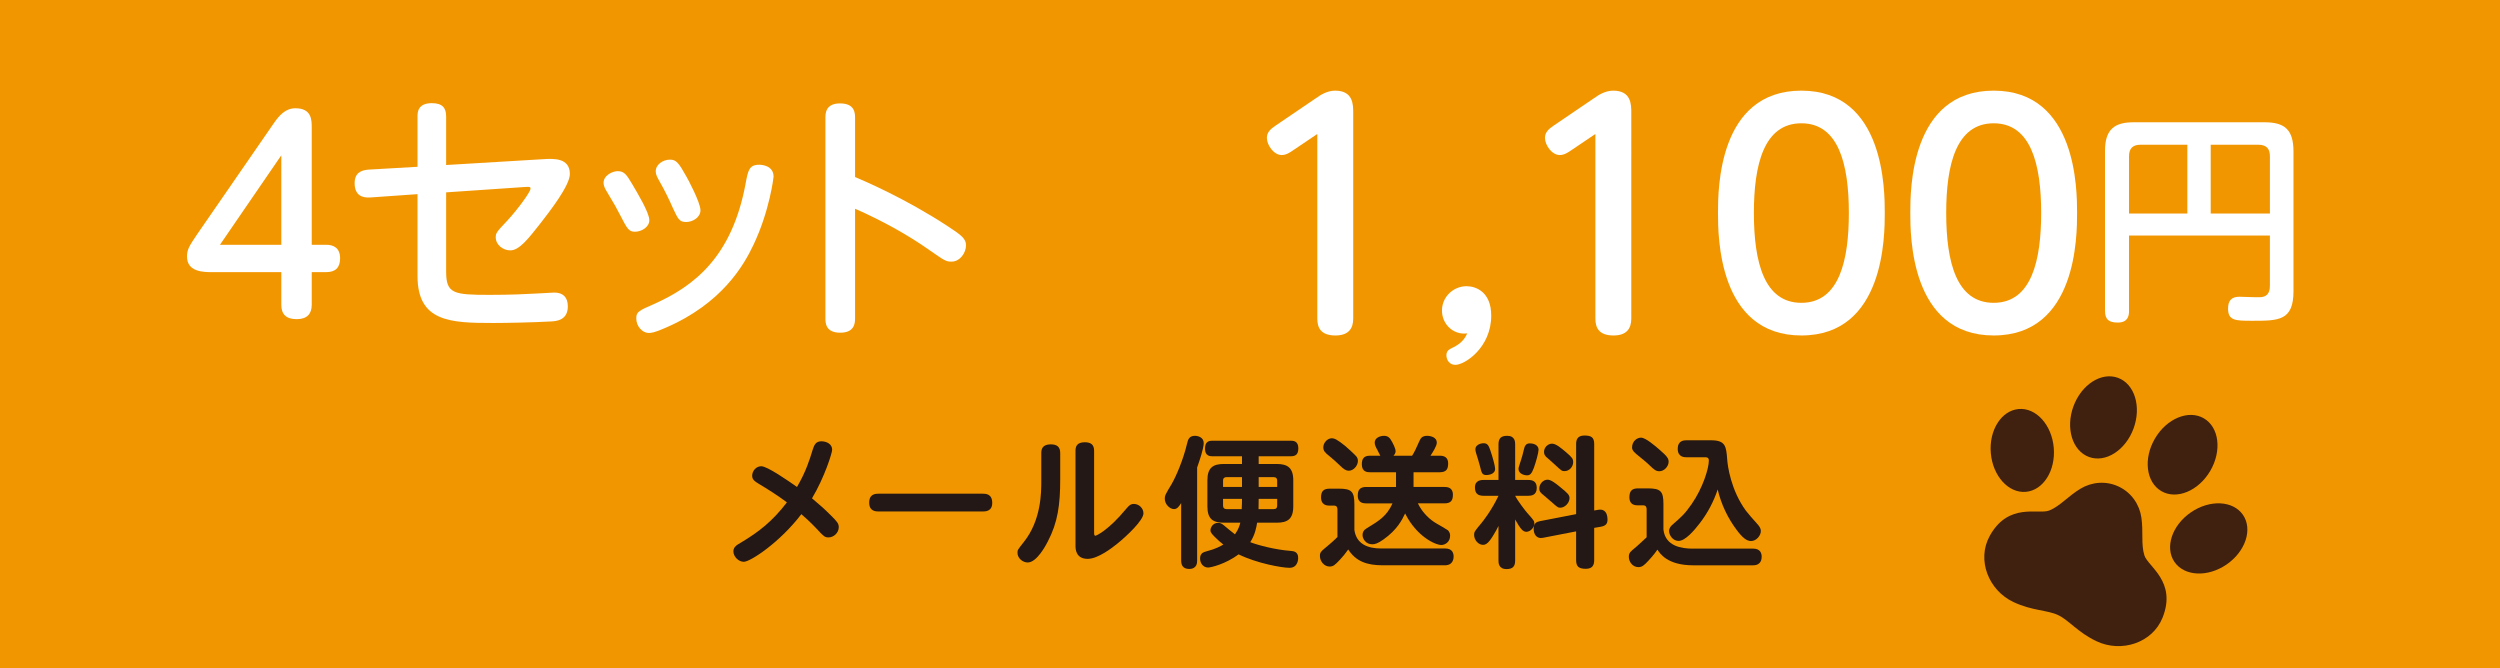 <?xml version="1.0" encoding="utf-8"?>
<!-- Generator: Adobe Illustrator 25.0.0, SVG Export Plug-In . SVG Version: 6.00 Build 0)  -->
<svg version="1.1" id="レイヤー_1" xmlns="http://www.w3.org/2000/svg" xmlns:xlink="http://www.w3.org/1999/xlink" x="0px"
	 y="0px" width="303.24px" height="81.028px" viewBox="0 0 303.24 81.028" style="enable-background:new 0 0 303.24 81.028;"
	 xml:space="preserve">
<style type="text/css">
	.st0{fill:#F29600;}
	.st1{fill:#FFFFFF;}
	.st2{fill:#231815;}
	.st3{fill:#40210F;}
</style>
<g>
	<rect class="st0" width="303.24" height="81.028"/>
	<g>
		<g>
			<path class="st1" d="M39.579,29.69c0.868,0,1.675,0.372,1.675,1.643c0,1.147-0.59,1.675-1.675,1.675h-1.767v3.969
				c0,1.085-0.559,1.736-1.83,1.736c-1.302,0-1.86-0.62-1.86-1.736v-3.969H25.72c-0.992,0-3.038,0-3.038-1.892
				c0-0.868,0.31-1.333,1.209-2.666l9.332-13.519c0.651-0.931,1.396-1.799,2.605-1.799c1.984,0,1.984,1.427,1.984,2.356V29.69
				H39.579z M34.122,29.69V18.837L26.681,29.69H34.122z"/>
			<path class="st1" d="M54.116,32.944c0,2.667,0.868,2.822,5.271,2.822c2.573,0,4.465-0.094,5.519-0.155
				c0.342,0,1.984-0.124,2.326-0.124c1.054,0,1.643,0.558,1.643,1.674c0,1.675-1.364,1.799-2.046,1.83
				c-2.202,0.124-5.55,0.186-7.008,0.186c-5.239,0-9.178-0.155-9.178-5.705V23.55l-5.735,0.403
				c-0.962,0.062-1.892-0.248-1.892-1.736c0-1.24,0.774-1.581,1.705-1.644l5.922-0.341v-6.108c0-0.496,0.031-1.612,1.736-1.612
				c1.333,0,1.736,0.62,1.736,1.612v5.892l11.876-0.714c1.115-0.062,3.131-0.186,3.131,1.799c0,1.396-2.387,4.465-3.565,5.984
				c-1.488,1.891-2.573,3.286-3.659,3.286c-0.898,0-1.767-0.682-1.767-1.581c0-0.527,0.124-0.683,1.364-1.984
				c1.457-1.581,2.853-3.565,2.853-3.907c0-0.248-0.062-0.248-0.683-0.217l-9.55,0.651V32.944z"/>
			<path class="st1" d="M74.917,20.76c0.806,0,1.085,0.434,1.736,1.519c0.651,1.116,2.108,3.504,2.108,4.435
				c0,0.837-0.961,1.395-1.736,1.395s-0.961-0.402-1.768-1.953c-0.465-0.899-0.62-1.209-1.705-3.008
				c-0.155-0.248-0.342-0.62-0.342-0.961C73.211,21.225,74.359,20.76,74.917,20.76z M91.412,29.658
				c-1.179,2.512-3.845,7.162-10.697,10.107c-1.396,0.62-1.768,0.62-2.016,0.62c-0.837,0-1.52-0.868-1.52-1.736
				c0-0.806,0.218-0.93,2.14-1.767c4.837-2.171,9.426-5.644,11.101-14.511c0.31-1.706,0.434-2.388,1.674-2.388
				c0.311,0,1.736,0.093,1.736,1.457C93.83,21.504,93.365,25.534,91.412,29.658z M81.274,19.364c0.744,0,1.054,0.372,2.015,2.108
				c0.062,0.093,1.675,3.069,1.675,4.03c0,0.868-0.931,1.427-1.736,1.427c-0.838,0-0.992-0.372-1.644-1.768
				c-0.435-0.992-0.931-2.016-1.55-3.101c-0.311-0.558-0.496-0.868-0.496-1.271C79.537,19.953,80.404,19.364,81.274,19.364z"/>
			<path class="st1" d="M103.717,38.588c0,0.558-0.031,1.768-1.799,1.768c-1.798,0-1.798-1.21-1.798-1.768V14.311
				c0-0.527,0-1.768,1.768-1.768c1.767,0,1.829,1.116,1.829,1.768v7.162c1.023,0.434,6.077,2.573,11.317,6.015
				c1.612,1.055,2.14,1.488,2.14,2.264c0,0.899-0.714,1.984-1.768,1.984c-0.651,0-0.838-0.124-2.574-1.333
				c-2.852-2.016-5.953-3.689-9.115-5.085V38.588z"/>
			<path class="st1" d="M156.797,18.267c-0.324,0.216-0.792,0.54-1.332,0.54c-0.972,0-1.799-1.225-1.799-2.088
				c0-0.756,0.575-1.152,1.151-1.548l4.823-3.275c0.504-0.36,1.332-0.9,2.304-0.9c2.196,0,2.196,1.691,2.196,2.699V38.64
				c0,1.224-0.576,2.052-2.16,2.052c-1.8,0-2.195-0.972-2.195-2.052V16.25L156.797,18.267z"/>
			<path class="st1" d="M174.905,37.668c0-1.656,1.368-2.952,2.987-2.952c1.08,0,2.988,0.648,2.988,3.563
				c0,3.888-3.203,5.976-4.355,5.976c-0.721,0-1.08-0.612-1.08-1.151c0-0.576,0.324-0.721,0.828-0.973
				c0.9-0.432,1.404-1.008,1.691-1.691C176.274,40.655,174.905,39.323,174.905,37.668z"/>
			<path class="st1" d="M190.528,18.267c-0.323,0.216-0.792,0.54-1.332,0.54c-0.972,0-1.8-1.225-1.8-2.088
				c0-0.756,0.576-1.152,1.152-1.548l4.823-3.275c0.504-0.36,1.331-0.9,2.304-0.9c2.195,0,2.195,1.691,2.195,2.699V38.64
				c0,1.224-0.576,2.052-2.159,2.052c-1.8,0-2.196-0.972-2.196-2.052V16.25L190.528,18.267z"/>
			<path class="st1" d="M208.385,25.825c0-2.771,0-14.83,10.115-14.83c10.114,0,10.114,12.131,10.114,14.83
				c0,2.735,0,14.866-10.114,14.866C208.385,40.692,208.385,28.561,208.385,25.825z M224.259,25.825c0-5.939-1.26-10.87-5.759-10.87
				c-4.572,0-5.76,5.075-5.76,10.87c0,6.012,1.26,10.906,5.76,10.906C223.143,36.732,224.259,31.477,224.259,25.825z"/>
			<path class="st1" d="M231.712,25.825c0-2.771,0-14.83,10.114-14.83c10.115,0,10.115,12.131,10.115,14.83
				c0,2.735,0,14.866-10.115,14.866C231.712,40.692,231.712,28.561,231.712,25.825z M247.586,25.825c0-5.939-1.26-10.87-5.76-10.87
				c-4.57,0-5.759,5.075-5.759,10.87c0,6.012,1.261,10.906,5.759,10.906C246.471,36.732,247.586,31.477,247.586,25.825z"/>
			<path class="st1" d="M258.243,37.694c0,0.378,0,1.431-1.35,1.431c-1.08,0-1.565-0.351-1.565-1.431V18.286
				c0-2.726,1.295-3.455,3.482-3.455h15.844c2.402,0,3.537,0.811,3.537,3.563v16.925c0,3.59-1.809,3.59-4.967,3.59
				c-2.053,0-2.97,0-2.97-1.484c0-0.945,0.405-1.431,1.376-1.431c0.217,0,2.105,0.081,2.511,0.054
				c1.188-0.027,1.188-1.053,1.188-1.431V28.57h-17.087V37.694z M265.315,25.899v-8.341h-5.722c-0.864,0-1.35,0.432-1.35,1.377
				v6.964H265.315z M268.15,25.899h7.181v-6.964c0-0.837-0.379-1.377-1.377-1.377h-5.804V25.899z"/>
			<path class="st2" d="M90.214,68.144c-0.629,0-1.258-0.629-1.258-1.275c0-0.51,0.407-0.765,0.884-1.037
				c2.176-1.291,3.859-2.601,5.609-4.896c-1.121-0.85-2.328-1.598-3.535-2.328c-0.391-0.238-0.68-0.459-0.68-0.901
				c0-0.578,0.476-1.155,1.104-1.155c0.73,0,3.247,1.75,4.335,2.516c1.088-1.87,1.529-3.298,1.887-4.471
				c0.17-0.544,0.356-1.071,1.053-1.071c0.681,0,1.326,0.357,1.326,1.021c0,0.374-0.9,3.297-2.447,5.898
				c0.969,0.815,1.496,1.274,2.346,2.124c0.697,0.697,0.9,0.936,0.9,1.377c0,0.697-0.629,1.241-1.24,1.241
				c-0.459,0-0.596-0.136-1.395-1.003c-0.799-0.85-1.598-1.563-1.903-1.818C94.616,65.764,91.029,68.144,90.214,68.144z"/>
			<path class="st2" d="M119.182,59.882c0.356,0,1.172,0,1.172,1.122c0,1.037-0.85,1.037-1.172,1.037h-12.579
				c-0.341,0-1.173,0-1.173-1.071c0-1.088,0.799-1.088,1.173-1.088H119.182z"/>
			<path class="st2" d="M126.305,54.952c0-0.356,0.051-1.054,1.139-1.054c0.766,0,1.156,0.307,1.156,1.054v3.196
				c0,3.06-0.289,5.218-1.513,7.547c-0.187,0.374-1.309,2.533-2.431,2.533c-0.578,0-1.24-0.493-1.24-1.173
				c0-0.34,0-0.34,0.781-1.326c2.107-2.651,2.107-6.018,2.107-7.377V54.952z M132.713,64.591c0,0.204,0,0.391,0.154,0.391
				c0.118,0,1.562-0.646,3.705-3.229c0.34-0.408,0.544-0.629,0.969-0.629c0.611,0,1.156,0.526,1.156,1.139
				c0,0.85-2.023,2.754-3.18,3.688c-0.594,0.477-2.328,1.836-3.586,1.836c-1.479,0-1.479-1.258-1.479-1.598V54.681
				c0-0.476,0.136-1.037,1.121-1.037c0.748,0,1.139,0.289,1.139,1.037V64.591z"/>
			<path class="st2" d="M145.209,67.974c0,0.255,0,1.036-0.969,1.036c-0.867,0-0.969-0.611-0.969-1.036v-6.953
				c-0.255,0.392-0.477,0.731-0.867,0.731c-0.51,0-1.121-0.578-1.121-1.258c0-0.374,0.067-0.51,0.832-1.785
				c0.51-0.867,1.395-2.89,1.87-4.896c0.103-0.459,0.238-0.952,0.952-0.952c0.357,0,1.07,0.17,1.07,0.885
				c0,0.646-0.526,2.192-0.799,2.957V67.974z M148.44,63.401c-1.293,0-1.989-0.425-1.989-1.988v-3.145
				c0-1.547,0.696-1.989,1.989-1.989h2.209v-0.935h-3.586c-0.238,0-0.901,0-0.901-0.901c0-0.815,0.374-0.985,0.901-0.985h9.502
				c0.255,0,0.918,0,0.918,0.9c0,0.782-0.34,0.986-0.918,0.986h-3.893v0.935h2.192c1.292,0,2.006,0.442,2.006,1.989v3.145
				c0,1.563-0.714,1.988-2.006,1.988h-2.38c-0.102,0.629-0.255,1.462-0.832,2.363c0.969,0.374,3.042,0.918,4.861,1.054
				c0.407,0.034,0.951,0.085,0.951,0.867c0,0.085,0,1.189-1.054,1.189c-0.918,0-3.96-0.544-6.171-1.632
				c-1.547,1.156-3.331,1.598-3.705,1.598c-0.561,0-0.969-0.492-0.969-1.088c0-0.663,0.408-0.781,0.85-0.9
				c1.02-0.255,1.648-0.612,1.973-0.799c-0.731-0.578-1.259-1.14-1.377-1.292c-0.103-0.136-0.188-0.255-0.188-0.442
				c0-0.289,0.255-0.9,0.936-0.9c0.254,0,0.424,0.085,0.68,0.289c0.203,0.17,1.155,0.969,1.359,1.104
				c0.459-0.646,0.578-1.139,0.646-1.411H148.44z M150.649,57.876h-1.887c-0.221,0-0.408,0.103-0.408,0.408v0.782h2.295V57.876z
				 M150.615,61.752c0.033-0.646,0.033-0.986,0.033-1.241h-2.295v0.833c0,0.255,0.137,0.408,0.408,0.408H150.615z M154.508,61.752
				c0.289,0,0.408-0.153,0.408-0.408v-0.833h-2.244c0,0.255,0,0.578-0.018,1.241H154.508z M152.672,59.067h2.244v-0.782
				c0-0.238-0.119-0.408-0.408-0.408h-1.836V59.067z"/>
			<path class="st2" d="M175.298,66.528c0.884,0,1.021,0.595,1.021,0.986c0,0.118,0,1.054-1.055,1.054h-7.547
				c-1.887,0-3.247-0.459-4.182-1.921c-0.477,0.646-0.544,0.748-1.02,1.258c-0.562,0.595-0.782,0.815-1.241,0.815
				c-0.663,0-1.173-0.646-1.173-1.274c0-0.459,0.102-0.544,0.969-1.258c0.051-0.034,0.952-0.816,1.156-1.054V61.82
				c0-0.119,0-0.493-0.391-0.493h-0.613c-0.713,0-0.985-0.425-0.985-0.986c0-0.765,0.306-1.07,1.054-1.07h1.088
				c1.547,0,1.904,0.322,1.904,1.903v3.11c0.238,1.717,1.648,2.244,3.229,2.244H175.298z M163.161,54.086
				c0.237,0.187,1.155,1.036,1.343,1.258c0.137,0.152,0.204,0.34,0.204,0.561c0,0.612-0.562,1.19-1.088,1.19
				c-0.374,0-0.612-0.17-1.071-0.612c-0.34-0.34-0.918-0.85-1.274-1.139c-0.578-0.442-0.765-0.681-0.765-1.088
				c0-0.493,0.425-1.021,0.918-1.088C161.852,53.117,162.227,53.338,163.161,54.086z M175.195,59.067
				c0.307,0,1.037,0.017,1.037,0.935c0,0.731-0.271,1.054-1.037,1.054h-3.212c0.577,1.207,1.53,2.023,2.243,2.431
				c0.205,0.119,1.309,0.748,1.377,0.816c0.289,0.271,0.289,0.561,0.289,0.68c0,0.731-0.578,1.122-1.07,1.122
				c-0.731,0-2.992-1.037-4.386-3.825c-0.374,0.766-0.918,1.938-2.635,3.162c-0.697,0.493-1.037,0.578-1.36,0.578
				c-0.765,0-1.172-0.663-1.172-1.122c0-0.34,0.135-0.595,0.475-0.799c1.564-0.952,2.465-1.496,3.162-3.043h-3.178
				c-0.289,0-1.037,0-1.037-0.935c0-0.714,0.271-1.054,1.037-1.054h3.604v-1.785h-3.129c-0.305,0-1.02,0-1.02-0.969
				c0-0.646,0.238-1.037,0.969-1.037h1.275c-0.068-0.102-0.289-0.578-0.34-0.663c-0.238-0.441-0.34-0.646-0.34-0.935
				c0-0.561,0.629-0.816,1.139-0.816c0.561,0,0.748,0.357,0.935,0.681c0.085,0.152,0.459,0.815,0.459,1.189
				c0,0.051,0,0.289-0.255,0.544h2.261c0.341-0.578,0.392-0.68,0.884-1.785c0.137-0.288,0.289-0.629,0.936-0.629
				c0.441,0,1.172,0.188,1.172,0.816c0,0.425-0.459,1.122-0.764,1.598h1.139c0.578,0,1.002,0.238,1.002,0.935
				c0,0.697-0.221,1.071-1.036,1.071h-3.162v1.785H175.195z"/>
			<path class="st2" d="M181.76,63.792c-0.119,0.255-0.375,0.748-0.68,1.224c-0.596,0.969-0.918,1.07-1.207,1.07
				c-0.545,0-1.071-0.577-1.071-1.206c0-0.374,0.067-0.442,0.884-1.428c0.188-0.222,1.24-1.547,2.074-3.315h-1.803
				c-0.748,0-1.053-0.322-1.053-1.02c0-0.901,0.815-0.901,1.053-0.901h1.803v-4.317c0-0.765,0.34-1.037,1.07-1.037
				c0.936,0,0.952,0.748,0.952,1.037v4.317h1.581c0.578,0,1.037,0.188,1.037,0.97c0,0.9-0.681,0.951-1.037,0.951h-1.581
				c0.306,0.612,1.206,1.785,1.462,2.074c0.799,0.9,0.867,0.985,0.867,1.292c0,0.476-0.477,1.003-0.969,1.003
				c-0.442,0-0.748-0.408-1.36-1.496v4.98c0,0.748-0.323,1.037-1.054,1.037c-0.969,0-0.969-0.782-0.969-1.037V63.792z
				 M180.756,54.578c0.289,0.833,0.596,1.955,0.596,2.278c0,0.748-0.969,0.765-1.071,0.765c-0.51,0-0.577-0.289-0.747-1.003
				c-0.103-0.425-0.392-1.359-0.494-1.666c-0.051-0.187-0.084-0.34-0.084-0.459c0-0.492,0.561-0.73,1.002-0.73
				C180.434,53.763,180.569,54.052,180.756,54.578z M186.621,54.545c0,0.356-0.323,1.529-0.578,2.227
				c-0.271,0.714-0.459,0.884-0.833,0.884c-0.323,0-1.021-0.187-1.021-0.782c0-0.119,0.035-0.255,0.307-1.088
				c0.119-0.391,0.188-0.561,0.357-1.309c0.067-0.255,0.17-0.697,0.68-0.697C186.349,53.779,186.621,54.205,186.621,54.545z
				 M193.846,61.837c0.067-0.017,0.17-0.017,0.271-0.017c0.748,0,0.867,0.765,0.867,1.206c0,0.408-0.119,0.748-0.816,0.867
				l-0.799,0.136v3.91c0,0.51-0.136,1.054-1.003,1.054c-0.833,0-1.19-0.238-1.19-1.054v-3.485l-4.027,0.782
				c-0.748,0.153-1.123-0.408-1.123-1.088c0-0.696,0.357-0.85,0.766-0.935l4.385-0.85v-8.5c0-0.492,0.137-1.036,1.004-1.036
				c0.832,0,1.189,0.221,1.189,1.036v8.058L193.846,61.837z M189.188,59.032c0.986,0.799,1.189,1.003,1.189,1.394
				c0,0.578-0.578,1.156-1.104,1.156c-0.289,0-0.34-0.034-1.122-0.731c-0.17-0.17-1.02-0.85-1.173-1.003
				c-0.204-0.203-0.271-0.356-0.271-0.577c0-0.578,0.476-1.088,1.003-1.088C188.134,58.183,188.711,58.642,189.188,59.032z
				 M189.936,54.834c0.748,0.646,0.884,0.799,0.884,1.224c0,0.561-0.476,1.088-1.036,1.088c-0.324,0-0.357-0.018-1.14-0.748
				c-0.153-0.153-0.935-0.833-1.088-0.969c-0.187-0.17-0.272-0.374-0.272-0.612c0-0.578,0.494-1.003,0.969-1.003
				C188.746,53.814,189.392,54.375,189.936,54.834z"/>
			<path class="st2" d="M212.664,66.545c0.867,0,1.02,0.596,1.02,0.97c0,0.221-0.017,1.054-1.036,1.054h-7.275
				c-3.094,0-4.012-1.395-4.335-1.904c-0.373,0.578-1.037,1.292-1.121,1.377c-0.51,0.544-0.748,0.748-1.19,0.748
				c-0.68,0-1.155-0.629-1.155-1.241c0-0.476,0.135-0.595,0.9-1.224c0.271-0.221,0.867-0.799,1.258-1.155v-3.383
				c0-0.119,0-0.493-0.408-0.493h-0.714c-0.714,0-0.969-0.425-0.969-0.969c0-0.766,0.306-1.088,1.037-1.088h1.19
				c1.562,0,1.903,0.34,1.903,1.903v3.094c0.221,2.023,2.227,2.312,3.519,2.312H212.664z M199.049,53.083
				c0.544,0,1.699,0.985,2.244,1.462c0.951,0.815,1.104,1.088,1.104,1.462c0,0.544-0.511,1.155-1.14,1.155
				c-0.356,0-0.577-0.152-1.07-0.629c-0.477-0.476-1.258-1.088-1.359-1.173c-0.51-0.408-0.867-0.697-0.867-1.07
				C197.961,53.508,198.572,53.083,199.049,53.083z M204.557,55.463c-0.238,0-1.055,0-1.055-1.021c0-1.037,0.799-1.037,1.055-1.037
				h3.008c1.751,0,1.819,0.766,1.938,2.329c0.052,0.782,0.442,3.706,2.262,6.204c0.322,0.426,0.867,1.037,1.326,1.547
				c0.254,0.289,0.492,0.544,0.492,0.936c0,0.544-0.544,1.207-1.189,1.207c-0.527,0-1.037-0.408-1.7-1.292
				c-1.122-1.479-1.921-3.162-2.346-4.964c-0.476,1.445-1.224,2.873-2.176,4.097c-0.663,0.867-1.751,2.142-2.567,2.142
				c-0.713,0-1.155-0.714-1.155-1.207c0-0.356,0.272-0.629,0.323-0.68c1.207-1.054,1.58-1.377,2.396-2.55
				c1.411-2.022,2.107-4.402,2.107-5.304c0-0.152-0.017-0.407-0.424-0.407H204.557z"/>
		</g>
	</g>
	<g>
		<path class="st3" d="M253.389,55.43c2.016,0.738,4.436-0.813,5.407-3.465c0.97-2.652,0.122-5.399-1.893-6.137
			c-2.016-0.737-4.436,0.814-5.407,3.466C250.526,51.946,251.373,54.693,253.389,55.43z"/>
		<path class="st3" d="M245.73,59.659c2.109-0.183,3.623-2.579,3.383-5.354c-0.24-2.774-2.144-4.874-4.253-4.693
			c-2.108,0.183-3.623,2.58-3.383,5.354C241.717,57.741,243.621,59.842,245.73,59.659z"/>
		<path class="st3" d="M262.151,59.565c1.851,1.088,4.51-0.005,5.94-2.439c1.43-2.436,1.089-5.29-0.762-6.378
			c-1.851-1.087-4.51,0.006-5.94,2.44C259.959,55.624,260.301,58.479,262.151,59.565z"/>
		<path class="st3" d="M272.063,62.451c-1.2-1.743-4.032-1.878-6.325-0.3c-2.294,1.579-3.181,4.271-1.981,6.015
			c1.2,1.743,4.032,1.878,6.325,0.3C272.376,66.887,273.263,64.195,272.063,62.451z"/>
		<path class="st3" d="M259.742,62.78c-0.229-1.584-1.2-3.028-2.751-3.76c-1.551-0.732-3.283-0.563-4.651,0.266
			c-1.512,0.917-2.478,2.116-3.78,2.639c-1.302,0.524-4.948-1.036-7.218,3.086c-1.603,2.912-0.132,6.592,2.874,8.011
			c2.284,1.078,4.093,0.958,5.42,1.584c1.327,0.626,2.384,2.099,4.668,3.176c3.006,1.418,6.782,0.215,8.011-2.874
			c1.739-4.373-1.783-6.196-2.207-7.533C259.685,66.038,259.995,64.529,259.742,62.78z"/>
	</g>
</g>
</svg>
